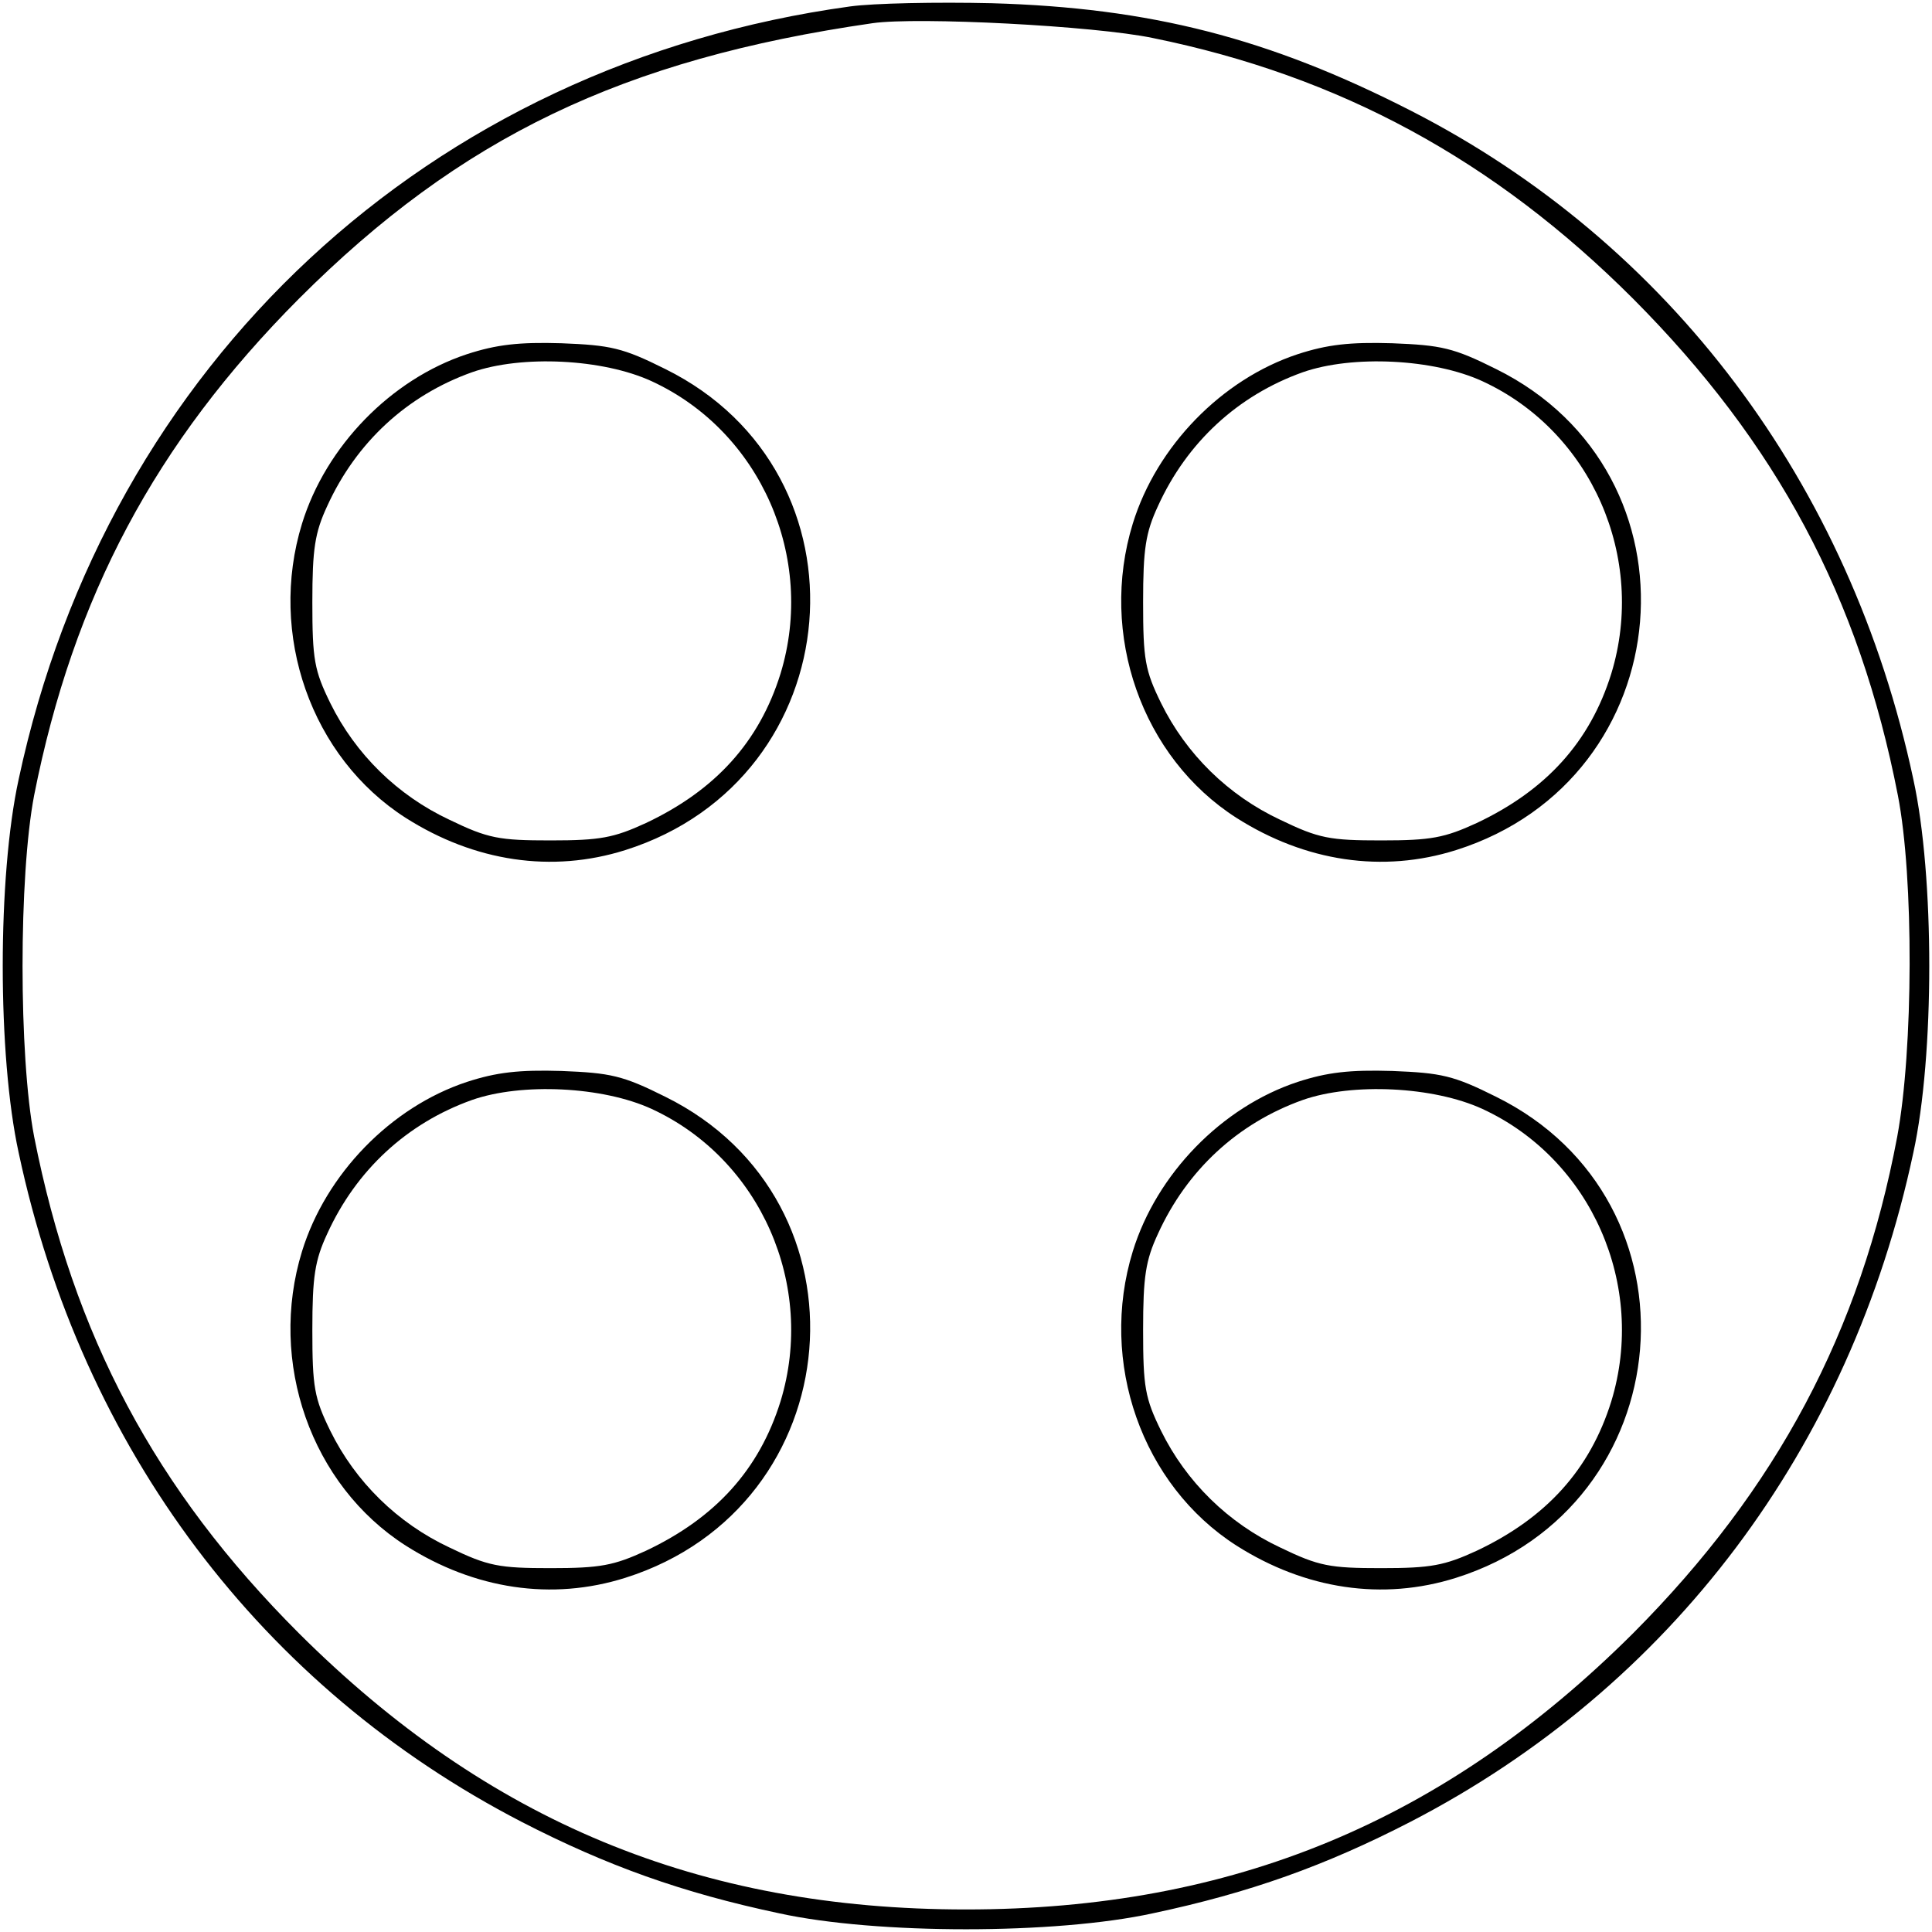 <svg version="1.0" xmlns="http://www.w3.org/2000/svg" width="400" height="400" viewBox="0 0 300 300"><path d="M132 1C66.6 10 16.7 56.4 2.9 121c-3.3 15.1-3.3 42.9 0 58 9.8 46 37.7 83 78.1 103.9 13.2 6.8 24.9 11 40 14.2 15.1 3.3 42.9 3.3 58 0 15.1-3.2 26.8-7.4 40-14.2C259.4 262 287.3 225 297.1 179c3.3-15.1 3.3-42.9 0-58-9.8-46-37.9-83.3-78-103.8C197 5.9 178.6 1.2 154 .5c-8.5-.2-18.4 0-22 .5zm47 4.9c29 5.9 53 18.9 74.6 40.5 22.3 22.4 35.1 46.3 41.1 77.1 2.5 12.8 2.4 39.5-.1 53-5.7 30.3-18.7 54.7-41 77.1-29.3 29.2-62.2 42.9-103.6 42.9-41.4 0-74.3-13.7-103.6-42.9-22.3-22.3-35-46.2-41.1-77.1-2.4-12.5-2.4-40.5 0-53 6.1-30.8 18.8-54.7 41.1-77.1C71.5 21.3 96.7 9.2 135.5 3.6c7-1 34.4.4 43.5 2.3z"/><path d="M72.5 55c-11.8 3.9-21.9 14.3-25.6 26.3-5.3 17.2 1.4 36.3 16.1 45.7 10.7 6.8 22.7 8.6 34.1 5 35.1-11.1 39-58.5 6.2-74.7-6.6-3.3-8.5-3.7-16.1-4-6.6-.2-10.1.2-14.7 1.7zm28.7 4.2c16.9 7.8 25.5 27.4 20 45.4-3.3 10.6-10.1 18.1-20.9 23.2-5 2.3-7.1 2.7-14.8 2.7-8 0-9.7-.3-15.7-3.2-8.1-3.8-14.6-10.2-18.5-18.1-2.5-5.1-2.8-6.8-2.8-15.7 0-8.3.4-10.8 2.3-14.9 4.5-9.9 12.4-17.2 22.5-20.8 7.7-2.7 20.3-2.1 27.9 1.4zM201.5 55c-11.8 3.9-21.9 14.3-25.6 26.3-5.3 17.2 1.4 36.3 16.1 45.7 10.7 6.8 22.7 8.6 34.1 5 35.1-11.1 39-58.5 6.2-74.7-6.6-3.3-8.5-3.7-16.1-4-6.6-.2-10.1.2-14.7 1.7zm28.7 4.2c16.9 7.8 25.5 27.4 20 45.4-3.3 10.6-10.1 18.1-20.9 23.2-5 2.3-7.1 2.7-14.8 2.7-8 0-9.7-.3-15.7-3.2-8.1-3.8-14.6-10.2-18.5-18.1-2.5-5.1-2.8-6.8-2.8-15.7 0-8.3.4-10.8 2.3-14.9 4.5-9.9 12.4-17.2 22.5-20.8 7.7-2.7 20.3-2.1 27.9 1.4zM72.5 168c-11.8 3.9-21.9 14.3-25.6 26.3-5.3 17.2 1.4 36.3 16.1 45.7 10.7 6.8 22.7 8.6 34.1 5 35.1-11.1 39-58.5 6.2-74.7-6.6-3.3-8.5-3.7-16.1-4-6.6-.2-10.1.2-14.7 1.7zm28.7 4.2c16.9 7.8 25.5 27.4 20 45.4-3.3 10.6-10.1 18.1-20.9 23.2-5 2.3-7.1 2.7-14.8 2.7-8 0-9.7-.3-15.7-3.2-8.1-3.8-14.6-10.2-18.5-18.1-2.5-5.1-2.8-6.8-2.8-15.7 0-8.3.4-10.8 2.3-14.9 4.5-9.9 12.4-17.2 22.5-20.8 7.7-2.7 20.3-2.1 27.9 1.4zM201.5 168c-11.8 3.9-21.9 14.3-25.6 26.3-5.3 17.2 1.4 36.3 16.1 45.7 10.7 6.8 22.7 8.6 34.1 5 35.1-11.1 39-58.5 6.2-74.7-6.6-3.3-8.5-3.7-16.1-4-6.6-.2-10.1.2-14.7 1.7zm28.7 4.2c16.9 7.8 25.5 27.4 20 45.4-3.3 10.6-10.1 18.1-20.9 23.2-5 2.3-7.1 2.7-14.8 2.7-8 0-9.7-.3-15.7-3.2-8.1-3.8-14.6-10.2-18.5-18.1-2.5-5.1-2.8-6.8-2.8-15.7 0-8.3.4-10.8 2.3-14.9 4.5-9.9 12.4-17.2 22.5-20.8 7.7-2.7 20.3-2.1 27.9 1.4z"/></svg>